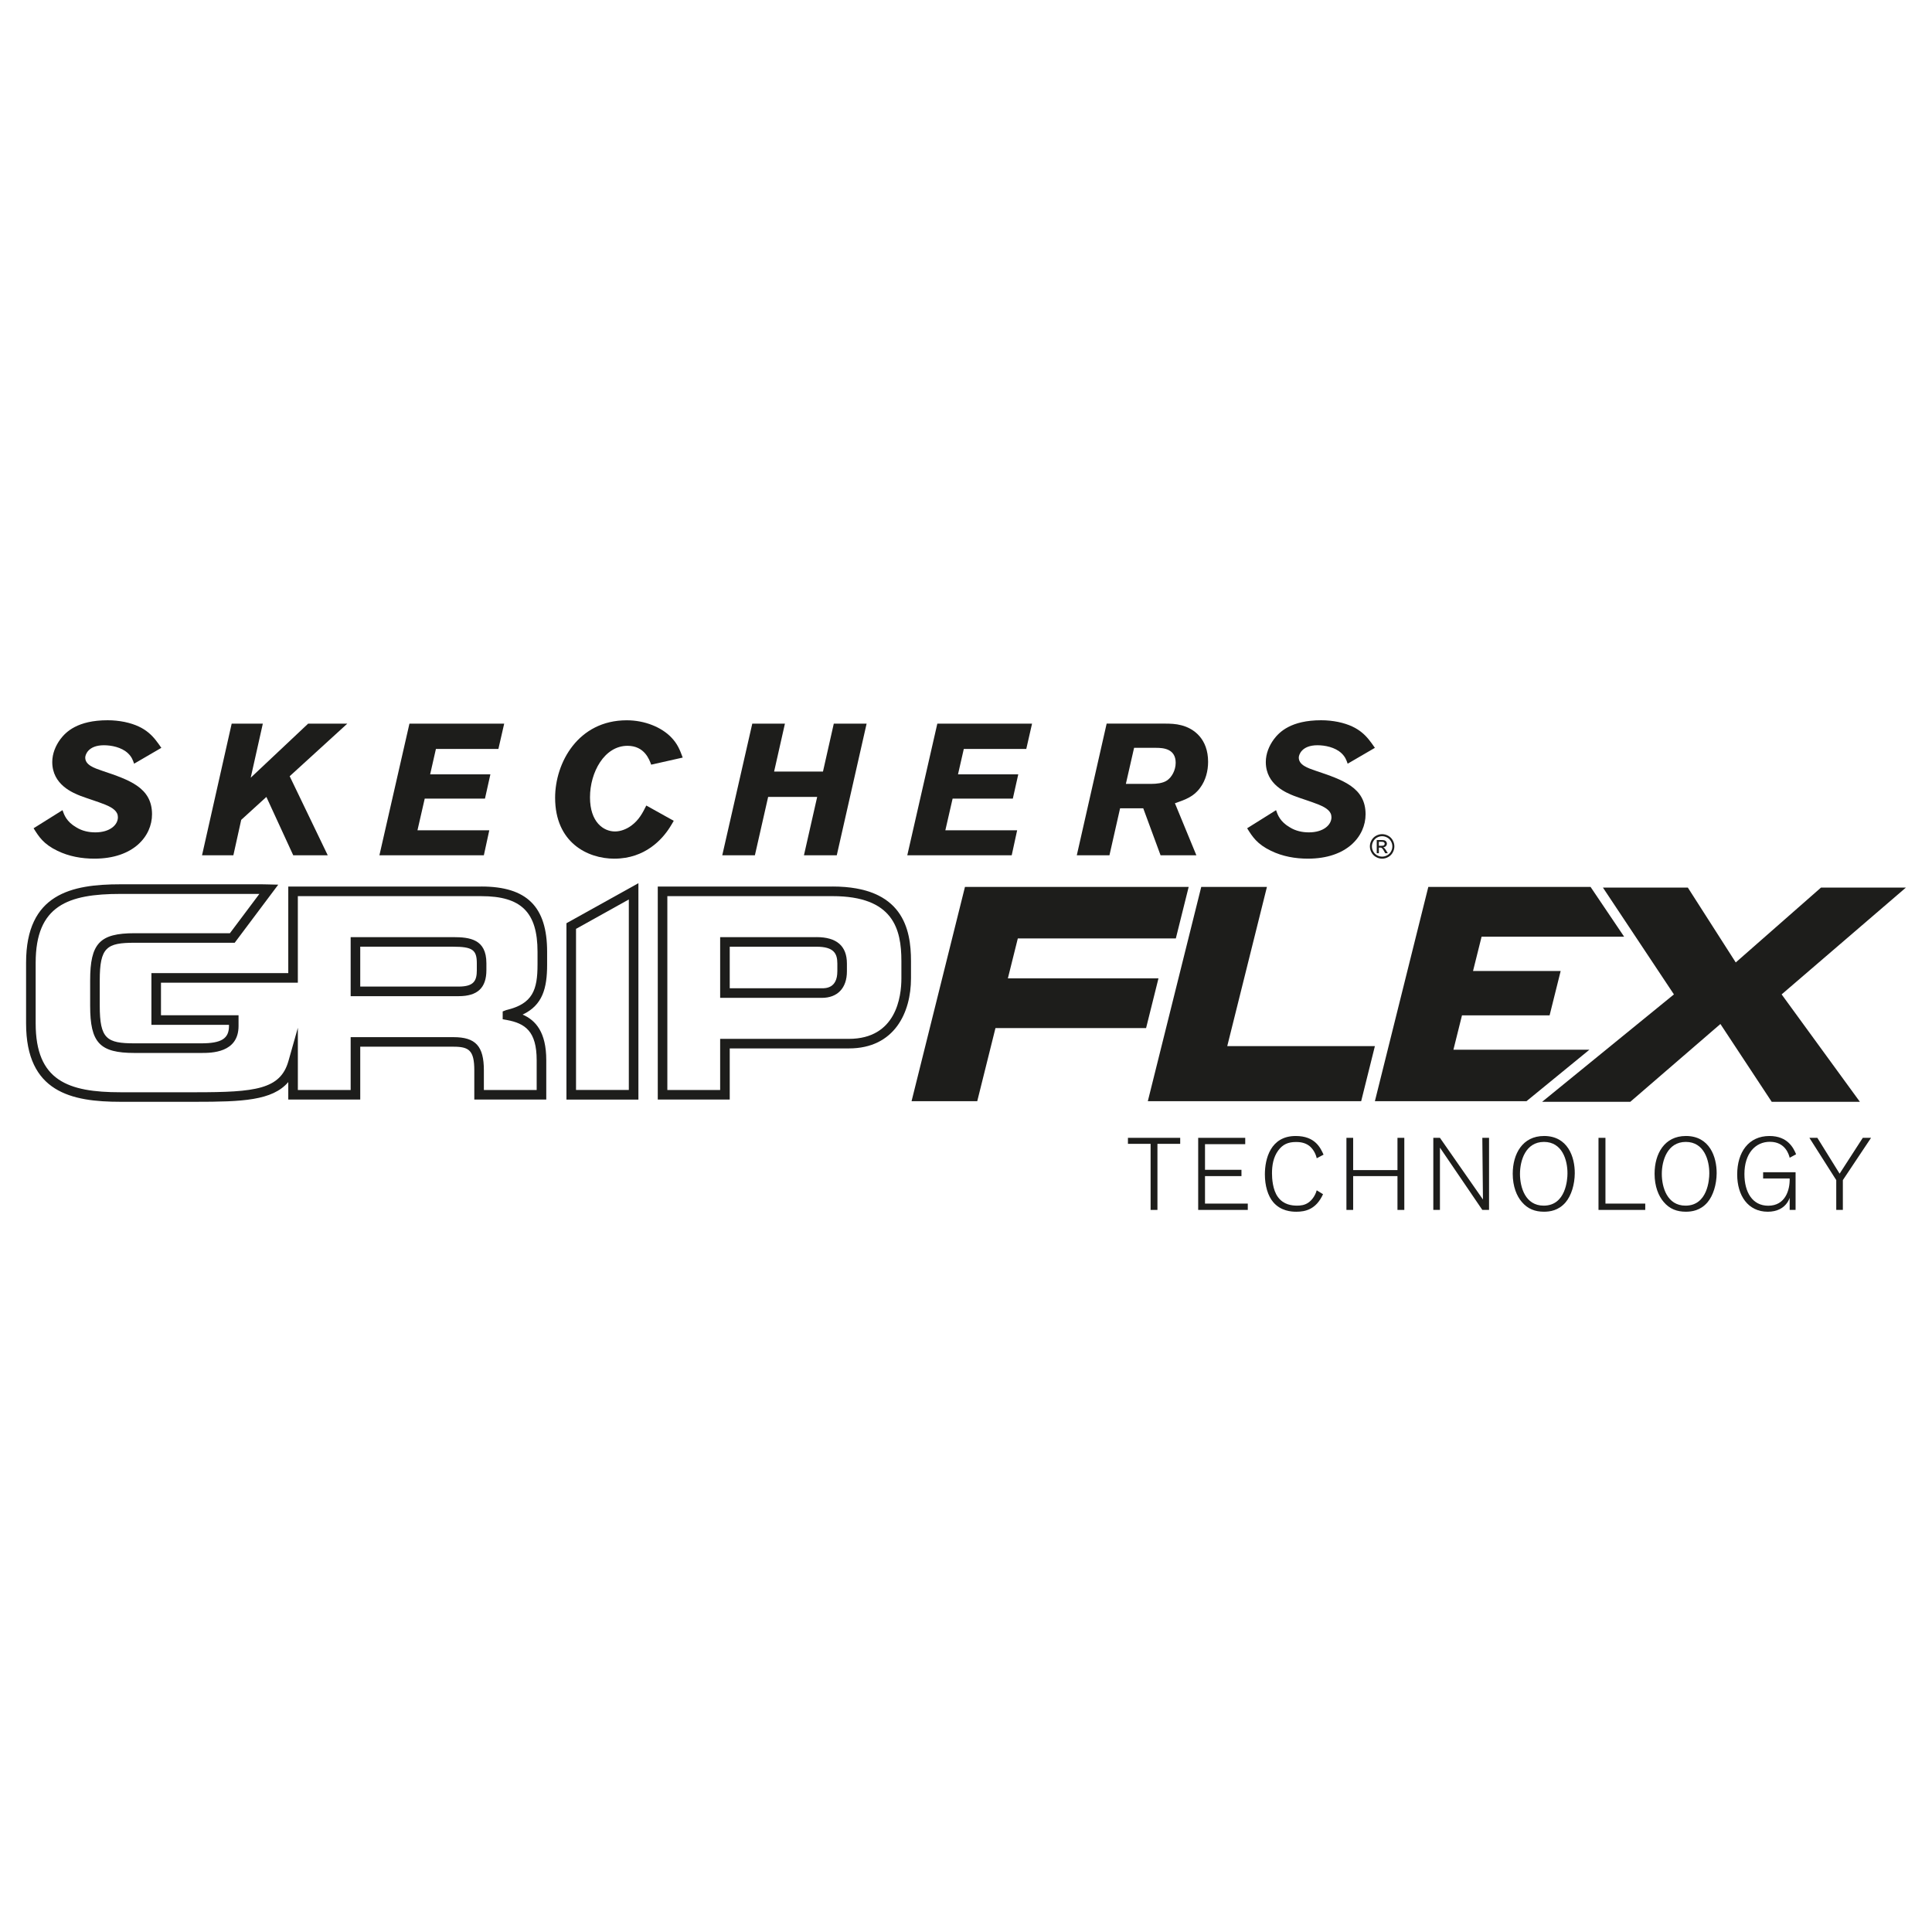 <svg viewBox="0 0 1000 1000" version="1.1" xmlns="http://www.w3.org/2000/svg" id="Capa_1">
  
  <defs>
    <style>
      .st0 {
        fill: #1d1d1b;
      }
    </style>
  </defs>
  <polygon points="723.33 605.64 700.39 605.64 700.39 588.94 696.91 588.94 696.91 626.25 700.39 626.25 700.39 608.75 723.33 608.75 723.33 626.25 726.87 626.25 726.87 588.94 723.33 588.94 723.33 605.64" class="st0"></polygon>
  <polygon points="767.57 620.86 745.31 588.94 741.88 588.94 741.88 626.25 745.31 626.25 745.31 594.01 767.25 626.25 770.73 626.25 770.73 588.94 767.25 588.94 767.57 620.86" class="st0"></polygon>
  <polygon points="623.71 608.75 642.58 608.75 642.58 605.49 623.71 605.49 623.71 592.22 644.53 592.22 644.53 588.94 620.18 588.94 620.18 626.25 645.85 626.25 645.85 622.98 623.71 622.98 623.71 608.75" class="st0"></polygon>
  <path d="M670.8,591.1c1.32,0,4.28.05,6.77,1.91,1.53,1.16,3.28,3.43,3.97,6.5l3.53-1.86c-1.63-3.59-4.38-9.66-14.42-9.66-13.11,0-15.95,11.93-15.95,19.87,0,5.81,1.52,11.1,4.32,14.38,3.91,4.59,9.36,4.95,11.94,4.95,4.65,0,10.25-1.16,13.84-9.08l-3.27-2.01c-.9,3.28-2.96,5.45-4.28,6.34-1.96,1.38-4.07,1.59-5.87,1.59-2.65,0-6.98-.43-9.88-4.39-2.8-3.69-3.12-9.77-3.12-12.31,0-4.02.64-8.3,3.23-11.84,2.38-3.23,5.18-4.39,9.19-4.39Z" class="st0"></path>
  <polygon points="583.82 592.05 595.55 592.05 595.55 626.25 599.09 626.25 599.09 592.05 610.87 592.05 610.87 588.94 583.82 588.94 583.82 592.05" class="st0"></polygon>
  <path d="M872.58,587.99c-11.1,0-16.17,9.24-16.17,19.54,0,6.61,2.06,11.53,4.7,14.59,3.06,3.64,6.87,5.06,11.47,5.06,3.07,0,7.56-.58,11.21-4.85,3-3.54,4.7-9.3,4.75-15.01.05-8.46-3.59-19.34-15.96-19.34ZM872.42,624.04c-9.52,0-12.27-9.52-12.27-16.44s2.91-16.55,12.42-16.55,12.22,9.57,12.16,16.34c0,3.01-.8,16.65-12.32,16.65Z" class="st0"></path>
  <path d="M799.16,587.99c-11.1,0-16.17,9.24-16.17,19.54,0,6.61,2.05,11.53,4.69,14.59,3.07,3.64,6.88,5.06,11.47,5.06,3.06,0,7.56-.58,11.2-4.85,3.01-3.54,4.7-9.3,4.75-15.01.06-8.46-3.58-19.34-15.95-19.34ZM799,624.04c-9.51,0-12.26-9.52-12.26-16.44s2.9-16.55,12.42-16.55,12.21,9.57,12.16,16.34c0,3.01-.79,16.65-12.32,16.65Z" class="st0"></path>
  <path d="M916.13,591c7.98,0,9.83,6.66,10.2,8.25l3.33-1.8c-1.27-3.07-4.22-9.46-13.79-9.46-10.79,0-16.7,8.39-16.7,19.92,0,10.84,5.54,19.28,15.85,19.28,2.33,0,4.49-.47,6.24-1.37,3.49-1.79,4.66-4.7,5.07-5.81v6.23h3.06v-19.49h-16.8v3.22h13.74c.16,5.86-2.16,14.11-11.1,14.11-8.09,0-12.32-6.88-12.32-16.39,0-10.52,5.55-16.7,13.22-16.7Z" class="st0"></path>
  <polygon points="952.18 607.49 940.66 588.94 936.54 588.94 950.44 610.82 950.44 626.25 953.86 626.25 953.86 610.82 968.45 588.94 964.17 588.94 952.18 607.49" class="st0"></polygon>
  <polygon points="830.98 588.94 827.38 588.94 827.38 626.25 851.58 626.25 851.58 622.98 830.98 622.98 830.98 588.94" class="st0"></polygon>
  <path d="M249.14,458.87h-99.93v44.8h-70.84v26.77h40.15v.58c0,6.57-3.9,9.01-14.39,9.01h-34.47c-14.41,0-18.03-2.3-18.03-19.49v-13.08c0-17.19,3.63-19.49,18.03-19.49h51.82l22.54-30.07-5.84-.14c-.88-.02-1.76-.05-2.72-.05H62.38c-25.39,0-48.88,4.92-48.88,40.58v31.42c0,35.66,23.49,40.58,48.88,40.58h38.83c23.94,0,39.8-.58,48-10.21v9.04h37.25v-27.35h48.28c7.94,0,10.76,1.85,10.76,12.21v15.14h37.25v-20.37c0-14.48-5.46-20.66-12.24-23.6,10.37-4.87,12.68-13.71,12.68-25.85v-6.69c0-23.33-10.5-33.75-34.04-33.75ZM278.22,499.31c0,13.05-2.49,20.27-16.12,23.48l-1.91.73v4.04l2.04.37c9.6,1.75,15.55,5.84,15.55,20.84v15.41h-27.33v-10.18c0-12.51-4.26-17.17-15.71-17.17h-53.24v27.35h-27.33v-32.21l-4.87,17.21c-4.16,14.7-17.16,16.17-48.09,16.17h-38.83c-27.12,0-43.92-5.96-43.92-35.62v-31.42c0-29.67,16.81-35.62,43.92-35.62h71.87l-15.25,20.34h-49.35c-18.05,0-22.99,5.26-22.99,24.45v13.08c0,19.19,4.94,24.45,22.99,24.45h34.47c5.29,0,19.35,0,19.35-13.97v-5.54h-40.15v-16.85h70.84v-44.8h94.97c20.66,0,29.09,8.34,29.09,28.79v6.69Z" class="st0"></path>
  <path d="M234.45,485.06h-52.95v30.56h55.86c9.83,0,14.4-4.3,14.4-13.54v-3.49c0-12.48-8.55-13.53-17.31-13.53ZM246.81,502.07c0,5.57-1.51,8.58-9.44,8.58h-50.91v-20.64h47.99c10.05,0,12.35,1.6,12.35,8.57v3.49Z" class="st0"></path>
  <path d="M293.19,569.14h37.25v-112l-37.25,20.72v91.28ZM298.15,480.78l27.33-15.22v98.61h-27.33v-83.39Z" class="st0"></path>
  <path d="M422.64,485.06h-49.89v31.43h52.66c8.11,0,12.95-5.11,12.95-13.69v-4.07c0-9.08-5.29-13.68-15.72-13.68ZM433.4,502.8c0,8.73-6.02,8.73-7.99,8.73h-47.7v-21.51h44.94c8.93,0,10.76,3.49,10.76,8.72v4.07Z" class="st0"></path>
  <path d="M430.93,458.87h-90.47v110.26h37.25v-26.47h61.67c23.71,0,32.15-18.71,32.15-36.23v-9.02c0-16.55-4.21-38.55-40.59-38.55ZM466.56,506.44c0,9.4-2.65,31.27-27.19,31.27h-66.62v26.47h-27.33v-100.34h85.51c31.4,0,35.63,16.98,35.63,33.59v9.02Z" class="st0"></path>
  <polygon points="599.62 506.41 521.67 506.41 526.82 485.73 608.61 485.73 615.25 459.08 499.46 459.08 471.82 569.97 505.82 569.97 515.25 532.14 593.21 532.14 599.62 506.41" class="st0"></polygon>
  <polygon points="621.76 459.08 594.11 569.97 704.54 569.97 711.64 541.48 635.22 541.48 655.76 459.08 621.76 459.08" class="st0"></polygon>
  <polygon points="790.11 569.97 822.69 543.32 752.29 543.32 756.72 525.55 802.07 525.55 807.8 502.58 762.44 502.58 766.87 484.82 840.64 484.82 823.28 459.08 739.29 459.08 711.64 569.97 790.11 569.97" class="st0"></polygon>
  <polygon points="962.68 570.3 922.17 514.7 986.5 459.41 942.55 459.41 898.42 498.16 873.62 459.41 829.67 459.41 866.42 514.7 798.19 570.3 843.83 570.3 890.48 530.02 917.04 570.3 962.68 570.3" class="st0"></polygon>
  <polygon points="253.25 429.77 216.08 429.77 219.84 413.35 251.02 413.35 253.82 400.81 222.64 400.81 225.63 387.66 257.97 387.66 260.97 374.55 211.93 374.55 196.38 442.7 250.44 442.7 253.25 429.77" class="st0"></polygon>
  <polygon points="124.85 424.36 137.88 412.49 151.78 442.7 169.64 442.7 149.94 401.77 179.77 374.55 159.5 374.55 129.77 402.54 136.04 374.55 119.92 374.55 104.57 442.7 120.79 442.7 124.85 424.36" class="st0"></polygon>
  <path d="M49.34,430.83c-3.28,0-6.76-.67-9.85-2.6-5.02-2.9-6.27-6.37-7.14-8.89l-14.96,9.37c2.7,4.34,5.12,8.2,12.36,11.68,5.98,2.9,12.54,4.05,19.11,4.05,20.27,0,29.83-11.67,29.83-22.97,0-13.81-11.68-17.77-25.78-22.51-4.24-1.45-8.79-2.99-8.79-6.85,0-1.36,1.45-6.37,9.67-6.37,3.76,0,9.08.97,12.45,4.15,1.93,1.84,2.51,3.48,3.18,5.4l14.09-8.21c-3.87-5.59-7.63-10.99-19.01-13.4-2.9-.58-5.79-.88-8.79-.88-15.64,0-21.63,6.08-24.42,9.75-2.51,3.38-4.24,7.53-4.24,11.87,0,11.88,10.9,16.03,14.76,17.58,4.15,1.54,8.4,2.79,12.56,4.44,4.24,1.74,6.66,3.58,6.66,6.57,0,3.97-4.15,7.82-11.69,7.82Z" class="st0"></path>
  <path d="M318.02,444.44c16.02,0,24.9-10.23,28.68-16.2.76-1.16,1.35-2.22,2.03-3.39l-14.2-7.91c-1.84,3.67-3.76,7.53-7.92,10.52-2.41,1.73-5.4,2.9-8.3,2.9-5.88,0-12.93-4.73-12.93-17.67s7.43-26.66,19.41-26.66c8.78,0,11.29,7.06,12.26,9.76l16.32-3.67c-1.45-3.96-2.7-7.15-5.99-10.52-4.93-5.11-13.51-8.78-22.98-8.78-25.2,0-37.07,22.01-37.07,40.07,0,23.17,16.69,31.56,30.7,31.56Z" class="st0"></path>
  <path d="M677.47,430.83c-3.28,0-6.76-.67-9.85-2.6-5.02-2.9-6.27-6.37-7.14-8.89l-14.96,9.37c2.7,4.34,5.12,8.2,12.36,11.68,5.98,2.9,12.53,4.05,19.1,4.05,20.28,0,29.84-11.67,29.84-22.97,0-13.81-11.68-17.77-25.78-22.51-4.24-1.45-8.79-2.99-8.79-6.85,0-1.36,1.45-6.37,9.67-6.37,3.76,0,9.08.97,12.45,4.15,1.93,1.84,2.51,3.48,3.18,5.4l14.09-8.21c-3.87-5.59-7.63-10.99-19.01-13.4-2.9-.58-5.79-.88-8.79-.88-15.64,0-21.63,6.08-24.42,9.75-2.51,3.38-4.24,7.53-4.24,11.87,0,11.88,10.9,16.03,14.76,17.58,4.15,1.54,8.4,2.79,12.55,4.44,4.25,1.74,6.67,3.58,6.67,6.57,0,3.97-4.15,7.82-11.69,7.82Z" class="st0"></path>
  <path d="M579.77,418.37h11.97l8.97,24.33h18.53l-11.1-26.94c5.6-1.93,9.84-3.47,13.12-8.1,2.79-3.76,4.05-8.6,4.05-13.33,0-11.88-7.33-17.28-13.8-18.92-2.89-.78-5.79-.87-8.69-.87h-30.02l-15.45,68.15h16.9l5.51-24.33ZM587.01,387.08h11.48c3.67,0,10.04.49,10.04,7.73,0,3.87-2.03,7.54-4.54,9.18-2.12,1.45-5.6,1.74-7.91,1.74h-13.33l4.25-18.65Z" class="st0"></path>
  <polygon points="397.59 412.48 422.97 412.48 416.12 442.7 433.11 442.7 448.56 374.55 431.57 374.55 425.97 399.36 400.68 399.36 406.28 374.55 389.38 374.55 373.84 442.7 390.73 442.7 397.59 412.48" class="st0"></polygon>
  <polygon points="526.47 429.77 489.31 429.77 493.07 413.35 524.24 413.35 527.05 400.81 495.86 400.81 498.86 387.66 531.2 387.66 534.19 374.55 485.16 374.55 469.61 442.7 523.66 442.7 526.47 429.77" class="st0"></polygon>
  <path d="M713.71,438.71h.65c.39,0,.68.08.88.24.29.21.67.74,1.15,1.59l.6,1.08h1.34l-.83-1.34c-.4-.63-.73-1.08-1.01-1.35-.15-.14-.34-.26-.58-.36.59-.04,1.06-.25,1.42-.62.36-.37.53-.8.53-1.3,0-.35-.11-.69-.32-1-.21-.31-.5-.53-.86-.66-.36-.13-.94-.19-1.74-.19h-2.34v6.82h1.1v-2.9ZM713.71,435.71h1.25c.54,0,.91.04,1.1.12.2.08.35.2.47.36s.17.34.17.54c0,.31-.12.57-.35.76-.23.19-.67.29-1.31.29h-1.34v-2.06Z" class="st0"></path>
  <path d="M709.9,434.92c-.57,1.02-.85,2.08-.85,3.18s.28,2.14.84,3.15c.56,1.01,1.34,1.79,2.35,2.35,1.01.56,2.06.84,3.15.84s2.15-.28,3.15-.84c1.01-.56,1.79-1.34,2.34-2.35.56-1.01.84-2.06.84-3.15s-.28-2.16-.85-3.18c-.57-1.02-1.36-1.8-2.37-2.34-1.01-.55-2.05-.82-3.12-.82s-2.1.27-3.12.82c-1.01.55-1.8,1.33-2.37,2.34ZM712.79,433.5c.84-.46,1.71-.68,2.6-.68s1.75.23,2.6.68,1.5,1.11,1.98,1.96.71,1.73.71,2.65-.23,1.79-.7,2.62c-.46.84-1.12,1.49-1.96,1.96-.84.47-1.72.7-2.63.7s-1.79-.23-2.63-.7c-.84-.47-1.49-1.12-1.96-1.96-.47-.84-.7-1.71-.7-2.62s.24-1.8.71-2.65,1.14-1.5,1.98-1.96Z" class="st0"></path>
</svg>